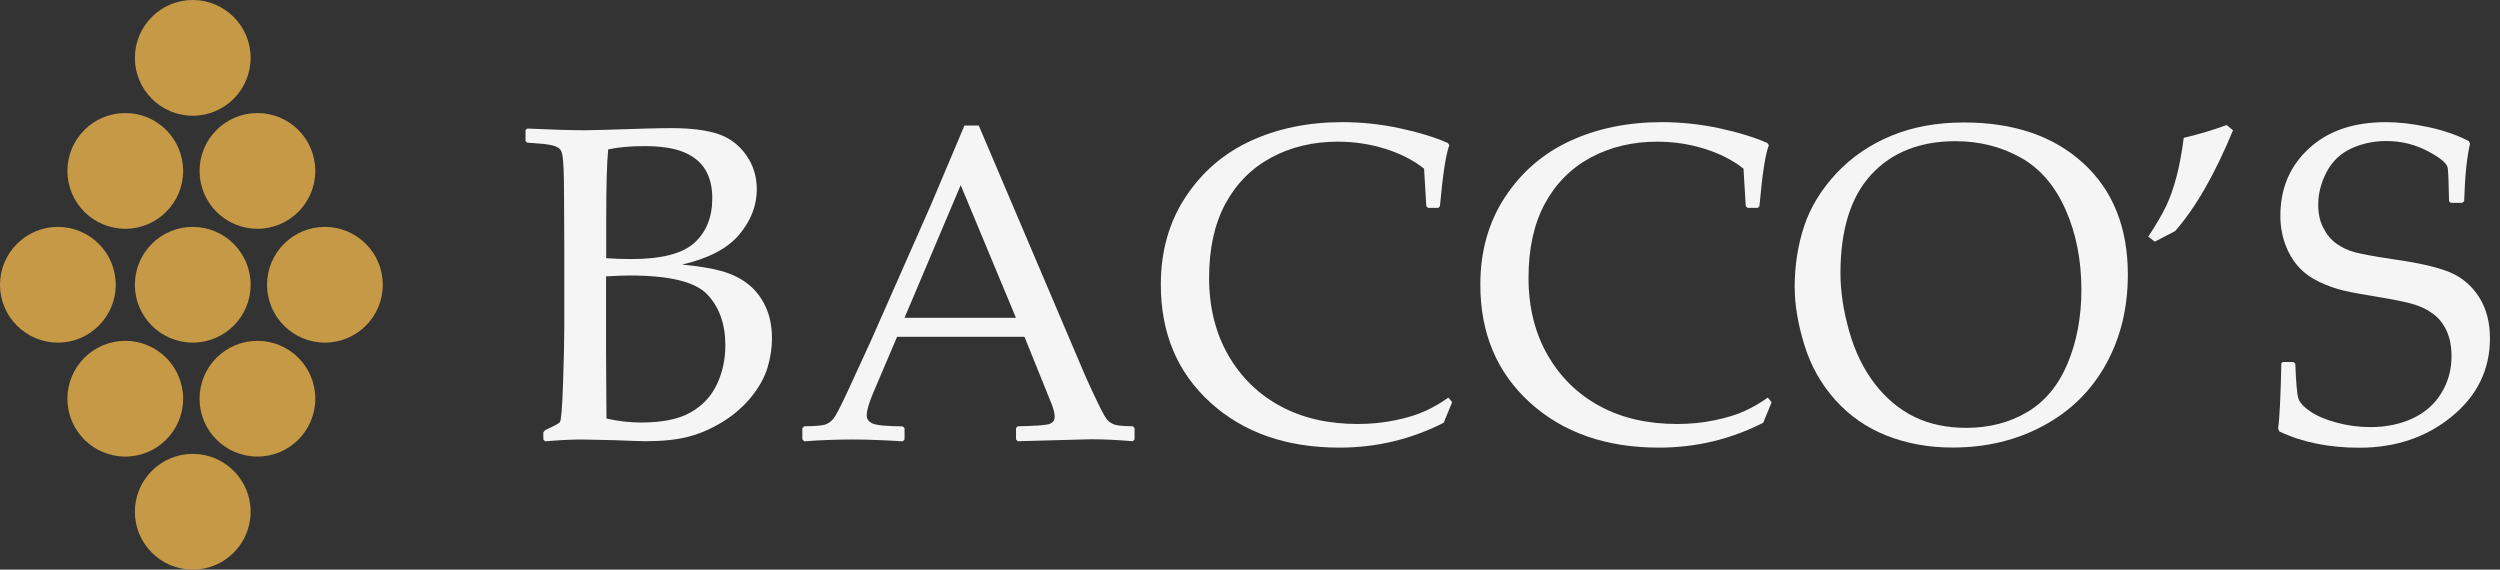 <svg xmlns="http://www.w3.org/2000/svg" width="158" height="36" viewBox="0 0 158 36" fill="none">
  <rect x="0" y="0" width="158" height="36" fill="#333333" stroke="none"/>
  <path d="M15.84 3.658C15.84 5.676 14.2 7.315 12.182 7.315C10.164 7.315 8.524 5.676 8.524 3.658C8.524 1.639 10.164 0 12.182 0C14.2 0 15.84 1.639 15.84 3.658Z" fill="#C59945"/>
  <path d="M15.84 17.997C15.84 20.015 14.2 21.654 12.182 21.654C10.164 21.654 8.524 20.015 8.524 17.997C8.524 15.979 10.164 14.339 12.182 14.339C14.2 14.339 15.84 15.979 15.84 17.997Z" fill="#C59945"/>
  <path d="M24.192 17.997C24.192 20.015 22.553 21.654 20.535 21.654C18.516 21.654 16.877 20.015 16.877 17.997C16.877 15.979 18.516 14.339 20.535 14.339C22.553 14.339 24.192 15.979 24.192 17.997Z" fill="#C59945"/>
  <path d="M7.315 17.997C7.315 20.015 5.676 21.654 3.658 21.654C1.639 21.654 0 20.015 0 17.997C0 15.979 1.639 14.339 3.658 14.339C5.676 14.339 7.315 15.979 7.315 17.997Z" fill="#C59945"/>
  <path d="M11.575 10.802C11.575 12.82 9.936 14.459 7.917 14.459C5.899 14.459 4.26 12.82 4.26 10.802C4.26 8.783 5.899 7.144 7.917 7.144C9.936 7.144 11.575 8.783 11.575 10.802Z" fill="#C59945"/>
  <path d="M16.27 14.459C18.29 14.459 19.927 12.822 19.927 10.802C19.927 8.782 18.29 7.144 16.27 7.144C14.25 7.144 12.612 8.782 12.612 10.802C12.612 12.822 14.25 14.459 16.27 14.459Z" fill="#C59945"/>
  <path d="M11.575 25.199C11.575 27.217 9.936 28.856 7.917 28.856C5.899 28.856 4.26 27.217 4.26 25.199C4.26 23.18 5.899 21.541 7.917 21.541C9.936 21.541 11.575 23.18 11.575 25.199Z" fill="#C59945"/>
  <path d="M16.27 28.856C18.29 28.856 19.927 27.219 19.927 25.199C19.927 23.179 18.29 21.541 16.27 21.541C14.25 21.541 12.612 23.179 12.612 25.199C12.612 27.219 14.25 28.856 16.27 28.856Z" fill="#C59945"/>
  <path d="M15.84 32.343C15.84 34.361 14.2 36 12.182 36C10.164 36 8.524 34.361 8.524 32.343C8.524 30.325 10.164 28.685 12.182 28.685C14.2 28.685 15.84 30.325 15.84 32.343Z" fill="#C59945"/>
  <path d="M33.323 9.016L33.214 8.918V8.223L33.323 8.124C34.905 8.197 36.13 8.233 36.996 8.233C37.318 8.233 38.604 8.197 40.846 8.124C41.567 8.103 42.091 8.098 42.417 8.098C43.668 8.098 44.659 8.223 45.395 8.472C46.127 8.721 46.713 9.167 47.159 9.8C47.606 10.433 47.829 11.154 47.829 11.963C47.829 12.991 47.46 13.945 46.718 14.827C45.977 15.709 44.773 16.337 43.102 16.721C44.104 16.814 44.928 16.949 45.577 17.125C46.225 17.302 46.786 17.572 47.258 17.94C47.73 18.308 48.104 18.78 48.379 19.367C48.654 19.948 48.788 20.627 48.788 21.395C48.788 21.997 48.695 22.609 48.508 23.232C48.322 23.854 47.979 24.466 47.486 25.079C46.988 25.691 46.392 26.215 45.686 26.651C44.98 27.087 44.259 27.403 43.523 27.595C42.786 27.792 41.868 27.885 40.778 27.885C40.555 27.885 39.886 27.86 38.776 27.818C37.541 27.792 36.877 27.776 36.773 27.776C36.145 27.776 35.367 27.813 34.454 27.891L34.34 27.776V27.32L34.454 27.18C34.993 26.941 35.3 26.77 35.383 26.682C35.465 26.588 35.533 25.769 35.585 24.218C35.637 22.671 35.663 21.488 35.663 20.669V15.564L35.647 12.409C35.647 11.725 35.637 11.164 35.621 10.734C35.6 10.303 35.58 9.997 35.543 9.81C35.512 9.623 35.455 9.494 35.383 9.421C35.31 9.348 35.206 9.286 35.071 9.234C34.936 9.182 34.708 9.141 34.381 9.099L33.323 9.016ZM38.314 16.316C38.776 16.352 39.3 16.373 39.886 16.373C41.805 16.373 43.139 16.031 43.891 15.341C44.643 14.656 45.017 13.717 45.017 12.518C45.017 11.823 44.871 11.232 44.586 10.744C44.301 10.256 43.844 9.883 43.232 9.623C42.615 9.364 41.779 9.234 40.721 9.234C39.86 9.234 39.097 9.302 38.438 9.442C38.355 10.277 38.314 11.73 38.314 13.81V16.316ZM38.34 26.453C39.056 26.619 39.787 26.703 40.534 26.703C41.857 26.703 42.9 26.49 43.647 26.064C44.399 25.639 44.949 25.048 45.307 24.29C45.665 23.533 45.842 22.713 45.842 21.821C45.842 20.487 45.463 19.419 44.705 18.614C43.948 17.81 42.314 17.411 39.803 17.411C39.388 17.411 38.884 17.431 38.303 17.468V22.21L38.329 26.448L38.34 26.453Z" fill="#F5F5F5"/>
  <path d="M50.833 27.885L50.708 27.771V27.05L50.833 26.941C51.507 26.931 51.943 26.9 52.14 26.837C52.332 26.775 52.508 26.656 52.664 26.474C52.814 26.293 53.126 25.701 53.587 24.7L55.045 21.53L58.827 12.965C59.543 11.284 60.249 9.608 60.954 7.932H61.857L67.797 21.893L68.591 23.756C68.825 24.285 69.089 24.861 69.39 25.478C69.691 26.101 69.899 26.464 70.018 26.578C70.132 26.687 70.277 26.775 70.449 26.837C70.62 26.9 71.004 26.931 71.595 26.941L71.704 27.05V27.771L71.595 27.885C70.615 27.802 69.728 27.761 68.939 27.761C67.403 27.808 65.862 27.849 64.322 27.885L64.213 27.771V27.05L64.322 26.941C65.359 26.921 66.008 26.879 66.267 26.811C66.526 26.744 66.656 26.583 66.656 26.329C66.656 26.127 66.589 25.857 66.459 25.525L64.747 21.286H56.695L55.18 24.845C54.91 25.483 54.776 25.956 54.776 26.251C54.776 26.485 54.9 26.656 55.149 26.765C55.398 26.879 56.031 26.936 57.043 26.946L57.167 27.055V27.776L57.058 27.891C55.865 27.818 54.817 27.776 53.914 27.776C52.892 27.776 51.865 27.813 50.827 27.891L50.833 27.885ZM57.172 20.083H64.207L60.716 11.699L57.167 20.083H57.172Z" fill="#F5F5F5"/>
  <path d="M91.772 25.427L91.242 26.718C89.183 27.766 86.988 28.29 84.653 28.29C81.307 28.29 78.589 27.341 76.498 25.442C74.407 23.543 73.364 21.058 73.364 17.987C73.364 15.875 73.888 14.028 74.931 12.446C75.974 10.864 77.349 9.681 79.061 8.897C80.773 8.114 82.692 7.72 84.825 7.72C86.059 7.72 87.279 7.849 88.482 8.109C89.686 8.368 90.692 8.68 91.502 9.037L91.6 9.178C91.388 9.696 91.191 10.983 91.004 13.027L90.905 13.136H90.251L90.142 13.027L90.002 10.661C89.328 10.122 88.508 9.707 87.548 9.406C86.589 9.105 85.587 8.954 84.55 8.954C82.983 8.954 81.577 9.292 80.337 9.961C79.097 10.63 78.132 11.606 77.442 12.882C76.757 14.158 76.415 15.714 76.415 17.561C76.415 19.408 76.82 21.043 77.624 22.444C78.428 23.844 79.533 24.918 80.923 25.67C82.319 26.423 83.948 26.796 85.81 26.796C86.635 26.796 87.429 26.718 88.187 26.558C88.944 26.402 89.582 26.205 90.085 25.971C90.589 25.738 91.076 25.458 91.538 25.126L91.777 25.416L91.772 25.427Z" fill="#F5F5F5"/>
  <path d="M111.964 25.427L111.435 26.718C109.375 27.766 107.181 28.29 104.846 28.29C101.5 28.29 98.781 27.341 96.69 25.442C94.599 23.543 93.557 21.058 93.557 17.987C93.557 15.875 94.081 14.028 95.123 12.446C96.166 10.864 97.541 9.681 99.253 8.897C100.96 8.114 102.885 7.72 105.017 7.72C106.252 7.72 107.471 7.849 108.675 8.109C109.878 8.368 110.885 8.68 111.694 9.037L111.793 9.178C111.58 9.696 111.378 10.983 111.196 13.027L111.097 13.136H110.444L110.33 13.027L110.19 10.661C109.515 10.122 108.695 9.707 107.736 9.406C106.776 9.105 105.775 8.954 104.737 8.954C103.17 8.954 101.764 9.292 100.524 9.961C99.284 10.63 98.319 11.606 97.629 12.882C96.944 14.158 96.602 15.714 96.602 17.561C96.602 19.408 97.007 21.043 97.811 22.444C98.615 23.844 99.72 24.918 101.11 25.67C102.506 26.423 104.135 26.796 105.998 26.796C106.823 26.796 107.616 26.718 108.374 26.558C109.131 26.402 109.769 26.205 110.273 25.971C110.776 25.738 111.264 25.458 111.725 25.126L111.964 25.416V25.427Z" fill="#F5F5F5"/>
  <path d="M113.422 18.194C113.422 16.804 113.619 15.507 114.019 14.303C114.418 13.1 115.098 11.984 116.057 10.957C117.017 9.935 118.174 9.141 119.528 8.581C120.882 8.02 122.413 7.74 124.12 7.74C127.279 7.74 129.795 8.601 131.668 10.319C133.541 12.036 134.48 14.386 134.48 17.359C134.48 19.455 134.024 21.338 133.105 23.003C132.187 24.669 130.875 25.971 129.162 26.895C127.45 27.823 125.531 28.285 123.399 28.285C121.889 28.285 120.498 28.031 119.227 27.527C117.956 27.024 116.872 26.267 115.98 25.265C115.087 24.264 114.434 23.107 114.034 21.79C113.629 20.472 113.427 19.273 113.427 18.189L113.422 18.194ZM116.317 17.276C116.317 18.407 116.498 19.621 116.867 20.928C117.235 22.23 117.78 23.346 118.506 24.28C119.233 25.214 120.073 25.904 121.022 26.36C121.972 26.817 123.056 27.04 124.27 27.04C125.707 27.04 126.989 26.713 128.109 26.049C129.23 25.39 130.081 24.368 130.667 22.983C131.248 21.598 131.544 20.041 131.544 18.319C131.544 16.446 131.212 14.755 130.542 13.245C129.873 11.735 128.924 10.635 127.689 9.95C126.454 9.266 125.09 8.923 123.59 8.923C121.339 8.923 119.559 9.629 118.262 11.035C116.965 12.441 116.317 14.526 116.317 17.276Z" fill="#F5F5F5"/>
  <path d="M136.187 15.274L135.771 14.957C136.28 14.179 136.664 13.525 136.913 12.996C137.162 12.467 137.38 11.844 137.567 11.123C137.753 10.407 137.899 9.603 138.013 8.711C139.004 8.477 139.906 8.207 140.721 7.901L141.126 8.233C139.984 10.999 138.77 13.121 137.468 14.604L136.192 15.268L136.187 15.274Z" fill="#F5F5F5"/>
  <path d="M144.155 22.988L144.269 22.879H144.949L145.063 22.988C145.11 24.176 145.172 24.897 145.25 25.162C145.328 25.427 145.577 25.707 146.002 25.997C146.422 26.288 146.983 26.526 147.683 26.713C148.383 26.9 149.089 26.993 149.805 26.993C150.786 26.993 151.673 26.812 152.456 26.454C153.24 26.091 153.852 25.561 154.282 24.861C154.718 24.161 154.936 23.377 154.936 22.506C154.936 21.893 154.832 21.359 154.625 20.908C154.417 20.456 154.127 20.088 153.748 19.818C153.374 19.543 152.944 19.341 152.461 19.206C151.979 19.071 151.258 18.926 150.308 18.77C149.38 18.62 148.653 18.49 148.129 18.366C147.605 18.246 147.086 18.059 146.568 17.811C146.049 17.561 145.613 17.245 145.265 16.861C144.918 16.477 144.638 16.005 144.43 15.44C144.223 14.879 144.119 14.277 144.119 13.639C144.119 11.906 144.721 10.485 145.93 9.38C147.133 8.27 148.752 7.72 150.78 7.72C151.59 7.72 152.466 7.818 153.416 8.021C154.365 8.218 155.232 8.514 156.01 8.903L156.109 9.069C155.906 9.919 155.782 11.139 155.735 12.711L155.61 12.82H154.889L154.78 12.721C154.76 11.611 154.734 10.91 154.697 10.62C154.661 10.335 154.241 9.977 153.431 9.551C152.627 9.126 151.751 8.913 150.806 8.913C150.018 8.913 149.281 9.069 148.596 9.385C147.911 9.702 147.393 10.2 147.04 10.874C146.687 11.549 146.511 12.239 146.511 12.944C146.511 13.489 146.614 13.976 146.832 14.397C147.045 14.817 147.32 15.154 147.662 15.398C148 15.642 148.394 15.829 148.845 15.948C149.297 16.067 150.121 16.218 151.315 16.394C152.954 16.628 154.147 16.908 154.895 17.235C155.642 17.561 156.238 18.085 156.69 18.796C157.141 19.512 157.364 20.373 157.364 21.385C157.364 23.362 156.56 25.006 154.952 26.324C153.343 27.642 151.393 28.296 149.105 28.296C147.185 28.296 145.504 27.953 144.057 27.268L143.974 27.087C144.067 26.5 144.134 25.141 144.181 22.999L144.155 22.988Z" fill="#F5F5F5"/>
</svg>